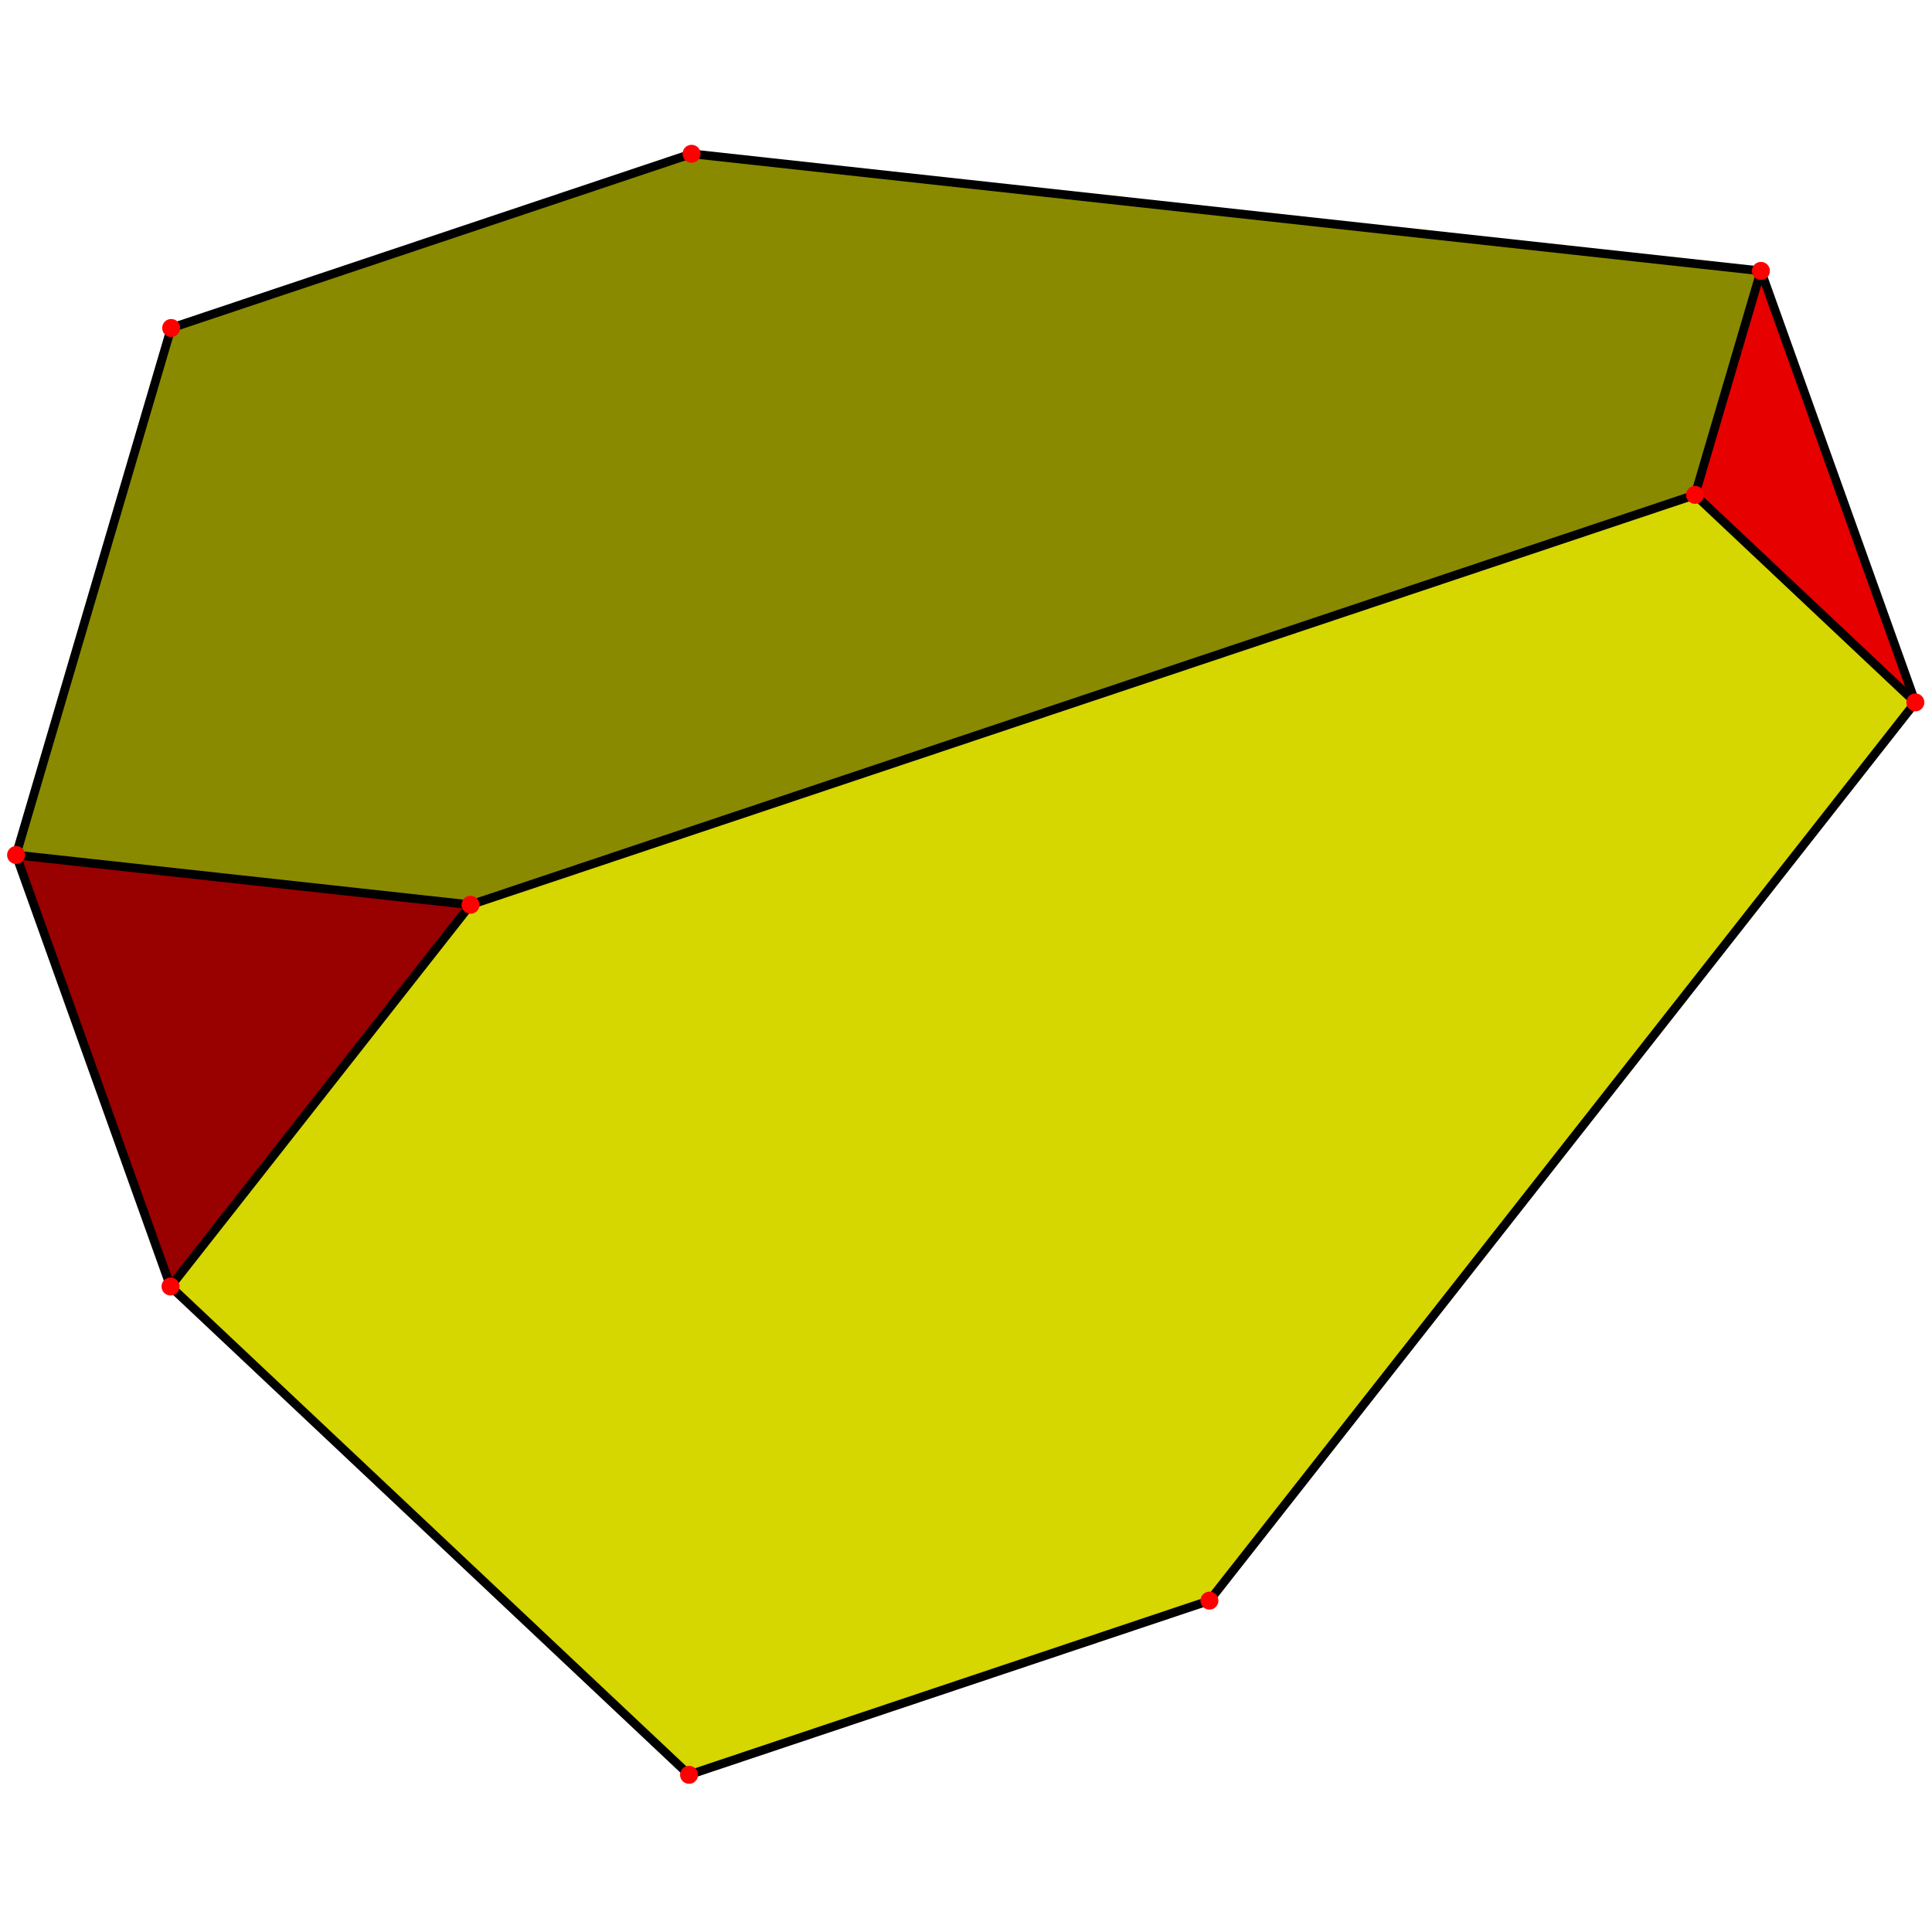 <?xml version="1.0" encoding="utf-8"?>
<!-- Generator: Adobe Illustrator 16.0.0, SVG Export Plug-In . SVG Version: 6.00 Build 0)  -->
<!DOCTYPE svg PUBLIC "-//W3C//DTD SVG 1.1//EN" "http://www.w3.org/Graphics/SVG/1.1/DTD/svg11.dtd">
<svg version="1.1" id="圖層_1" xmlns="http://www.w3.org/2000/svg" xmlns:xlink="http://www.w3.org/1999/xlink" x="0px" y="0px"
	 width="500px" height="500px" viewBox="0 0 500 500" enable-background="new 0 0 500 500" xml:space="preserve">
<g>
	<polyline fill-rule="evenodd" clip-rule="evenodd" fill="#D6D600" points="44.13,332.945 178.326,459.324 312.998,414.239 
		495.696,181.777 438.667,128.07 121.772,234.155 44.13,332.945 	"/>
	<polyline fill-rule="evenodd" clip-rule="evenodd" fill="#8A8A00" points="4.16,221.275 121.772,234.155 438.667,128.07 
		455.726,70.107 178.974,39.799 44.302,84.883 4.16,221.275 	"/>
	<polyline fill-rule="evenodd" clip-rule="evenodd" fill="#E60000" points="455.726,70.107 438.667,128.07 495.696,181.777 
		455.726,70.107 	"/>
	<polyline fill-rule="evenodd" clip-rule="evenodd" fill="#990000" points="4.16,221.275 44.13,332.945 121.772,234.155 
		4.16,221.275 	"/>
	
		<line fill="none" stroke="#000000" stroke-width="2.25" stroke-miterlimit="10" x1="4.16" y1="221.275" x2="121.772" y2="234.155"/>
	
		<line fill="none" stroke="#000000" stroke-width="2.25" stroke-miterlimit="10" x1="44.302" y1="84.883" x2="178.974" y2="39.799"/>
	
		<line fill="none" stroke="#000000" stroke-width="2.25" stroke-miterlimit="10" x1="455.726" y1="70.107" x2="438.667" y2="128.07"/>
	
		<line fill="none" stroke="#000000" stroke-width="2.25" stroke-miterlimit="10" x1="438.667" y1="128.07" x2="495.696" y2="181.777"/>
	
		<line fill="none" stroke="#000000" stroke-width="2.25" stroke-miterlimit="10" x1="44.13" y1="332.945" x2="121.772" y2="234.155"/>
	<line fill="none" stroke="#000000" stroke-width="2.25" stroke-miterlimit="10" x1="4.16" y1="221.275" x2="44.13" y2="332.945"/>
	
		<line fill="none" stroke="#000000" stroke-width="2.25" stroke-miterlimit="10" x1="178.326" y1="459.324" x2="312.998" y2="414.239"/>
	
		<line fill="none" stroke="#000000" stroke-width="2.25" stroke-miterlimit="10" x1="455.726" y1="70.107" x2="495.696" y2="181.777"/>
	<line fill="none" stroke="#000000" stroke-width="2.25" stroke-miterlimit="10" x1="44.302" y1="84.883" x2="4.16" y2="221.275"/>
	
		<line fill="none" stroke="#000000" stroke-width="2.25" stroke-miterlimit="10" x1="121.772" y1="234.155" x2="438.667" y2="128.07"/>
	
		<line fill="none" stroke="#000000" stroke-width="2.25" stroke-miterlimit="10" x1="455.726" y1="70.107" x2="178.974" y2="39.799"/>
	
		<line fill="none" stroke="#000000" stroke-width="2.25" stroke-miterlimit="10" x1="44.13" y1="332.945" x2="178.326" y2="459.324"/>
	
		<line fill="none" stroke="#000000" stroke-width="2.25" stroke-miterlimit="10" x1="312.998" y1="414.239" x2="495.696" y2="181.777"/>
	<path fill-rule="evenodd" clip-rule="evenodd" fill="#FF0000" d="M310.674,414.239c0-1.291,1.033-2.325,2.324-2.325
		c1.292,0,2.326,1.034,2.326,2.325c0,1.292-1.034,2.325-2.326,2.325C311.707,416.564,310.674,415.531,310.674,414.239
		L310.674,414.239z"/>
	<path fill-rule="evenodd" clip-rule="evenodd" fill="#FF0000" d="M176.001,459.324c0-1.293,1.034-2.326,2.325-2.326
		c1.292,0,2.325,1.033,2.325,2.326c0,1.291-1.033,2.324-2.325,2.324C177.035,461.648,176.001,460.615,176.001,459.324
		L176.001,459.324z"/>
	<path fill-rule="evenodd" clip-rule="evenodd" fill="#FF0000" d="M41.805,332.945c0-1.291,1.034-2.325,2.325-2.325
		c1.292,0,2.325,1.034,2.325,2.325c0,1.292-1.033,2.325-2.325,2.325C42.838,335.271,41.805,334.237,41.805,332.945L41.805,332.945z"
		/>
	<path fill-rule="evenodd" clip-rule="evenodd" fill="#FF0000" d="M493.371,181.777c0-1.292,1.034-2.325,2.325-2.325
		c1.292,0,2.325,1.034,2.325,2.325c0,1.292-1.033,2.325-2.325,2.325C494.405,184.103,493.371,183.069,493.371,181.777
		L493.371,181.777z"/>
	<path fill-rule="evenodd" clip-rule="evenodd" fill="#FF0000" d="M436.342,128.07c0-1.292,1.033-2.325,2.325-2.325
		c1.291,0,2.325,1.033,2.325,2.325c0,1.292-1.034,2.325-2.325,2.325C437.375,130.396,436.342,129.362,436.342,128.07L436.342,128.07
		z"/>
	<path fill-rule="evenodd" clip-rule="evenodd" fill="#FF0000" d="M453.4,70.107c0-1.292,1.034-2.325,2.325-2.325
		c1.292,0,2.325,1.033,2.325,2.325s-1.033,2.325-2.325,2.325C454.435,72.432,453.4,71.399,453.4,70.107L453.4,70.107z"/>
	<path fill-rule="evenodd" clip-rule="evenodd" fill="#FF0000" d="M176.649,39.799c0-1.292,1.034-2.325,2.325-2.325
		s2.325,1.033,2.325,2.325c0,1.292-1.034,2.325-2.325,2.325S176.649,41.091,176.649,39.799L176.649,39.799z"/>
	<path fill-rule="evenodd" clip-rule="evenodd" fill="#FF0000" d="M41.977,84.883c0-1.292,1.034-2.325,2.325-2.325
		c1.292,0,2.325,1.033,2.325,2.325c0,1.292-1.033,2.325-2.325,2.325C43.01,87.208,41.977,86.174,41.977,84.883L41.977,84.883z"/>
	<path fill-rule="evenodd" clip-rule="evenodd" fill="#FF0000" d="M119.447,234.155c0-1.292,1.033-2.325,2.325-2.325
		c1.292,0,2.325,1.034,2.325,2.325s-1.034,2.325-2.325,2.325C120.48,236.48,119.447,235.446,119.447,234.155L119.447,234.155z"/>
	<path fill-rule="evenodd" clip-rule="evenodd" fill="#FF0000" d="M1.834,221.275c0-1.292,1.034-2.325,2.325-2.325
		s2.325,1.033,2.325,2.325c0,1.292-1.034,2.325-2.325,2.325S1.834,222.567,1.834,221.275L1.834,221.275z"/>
</g>
</svg>
